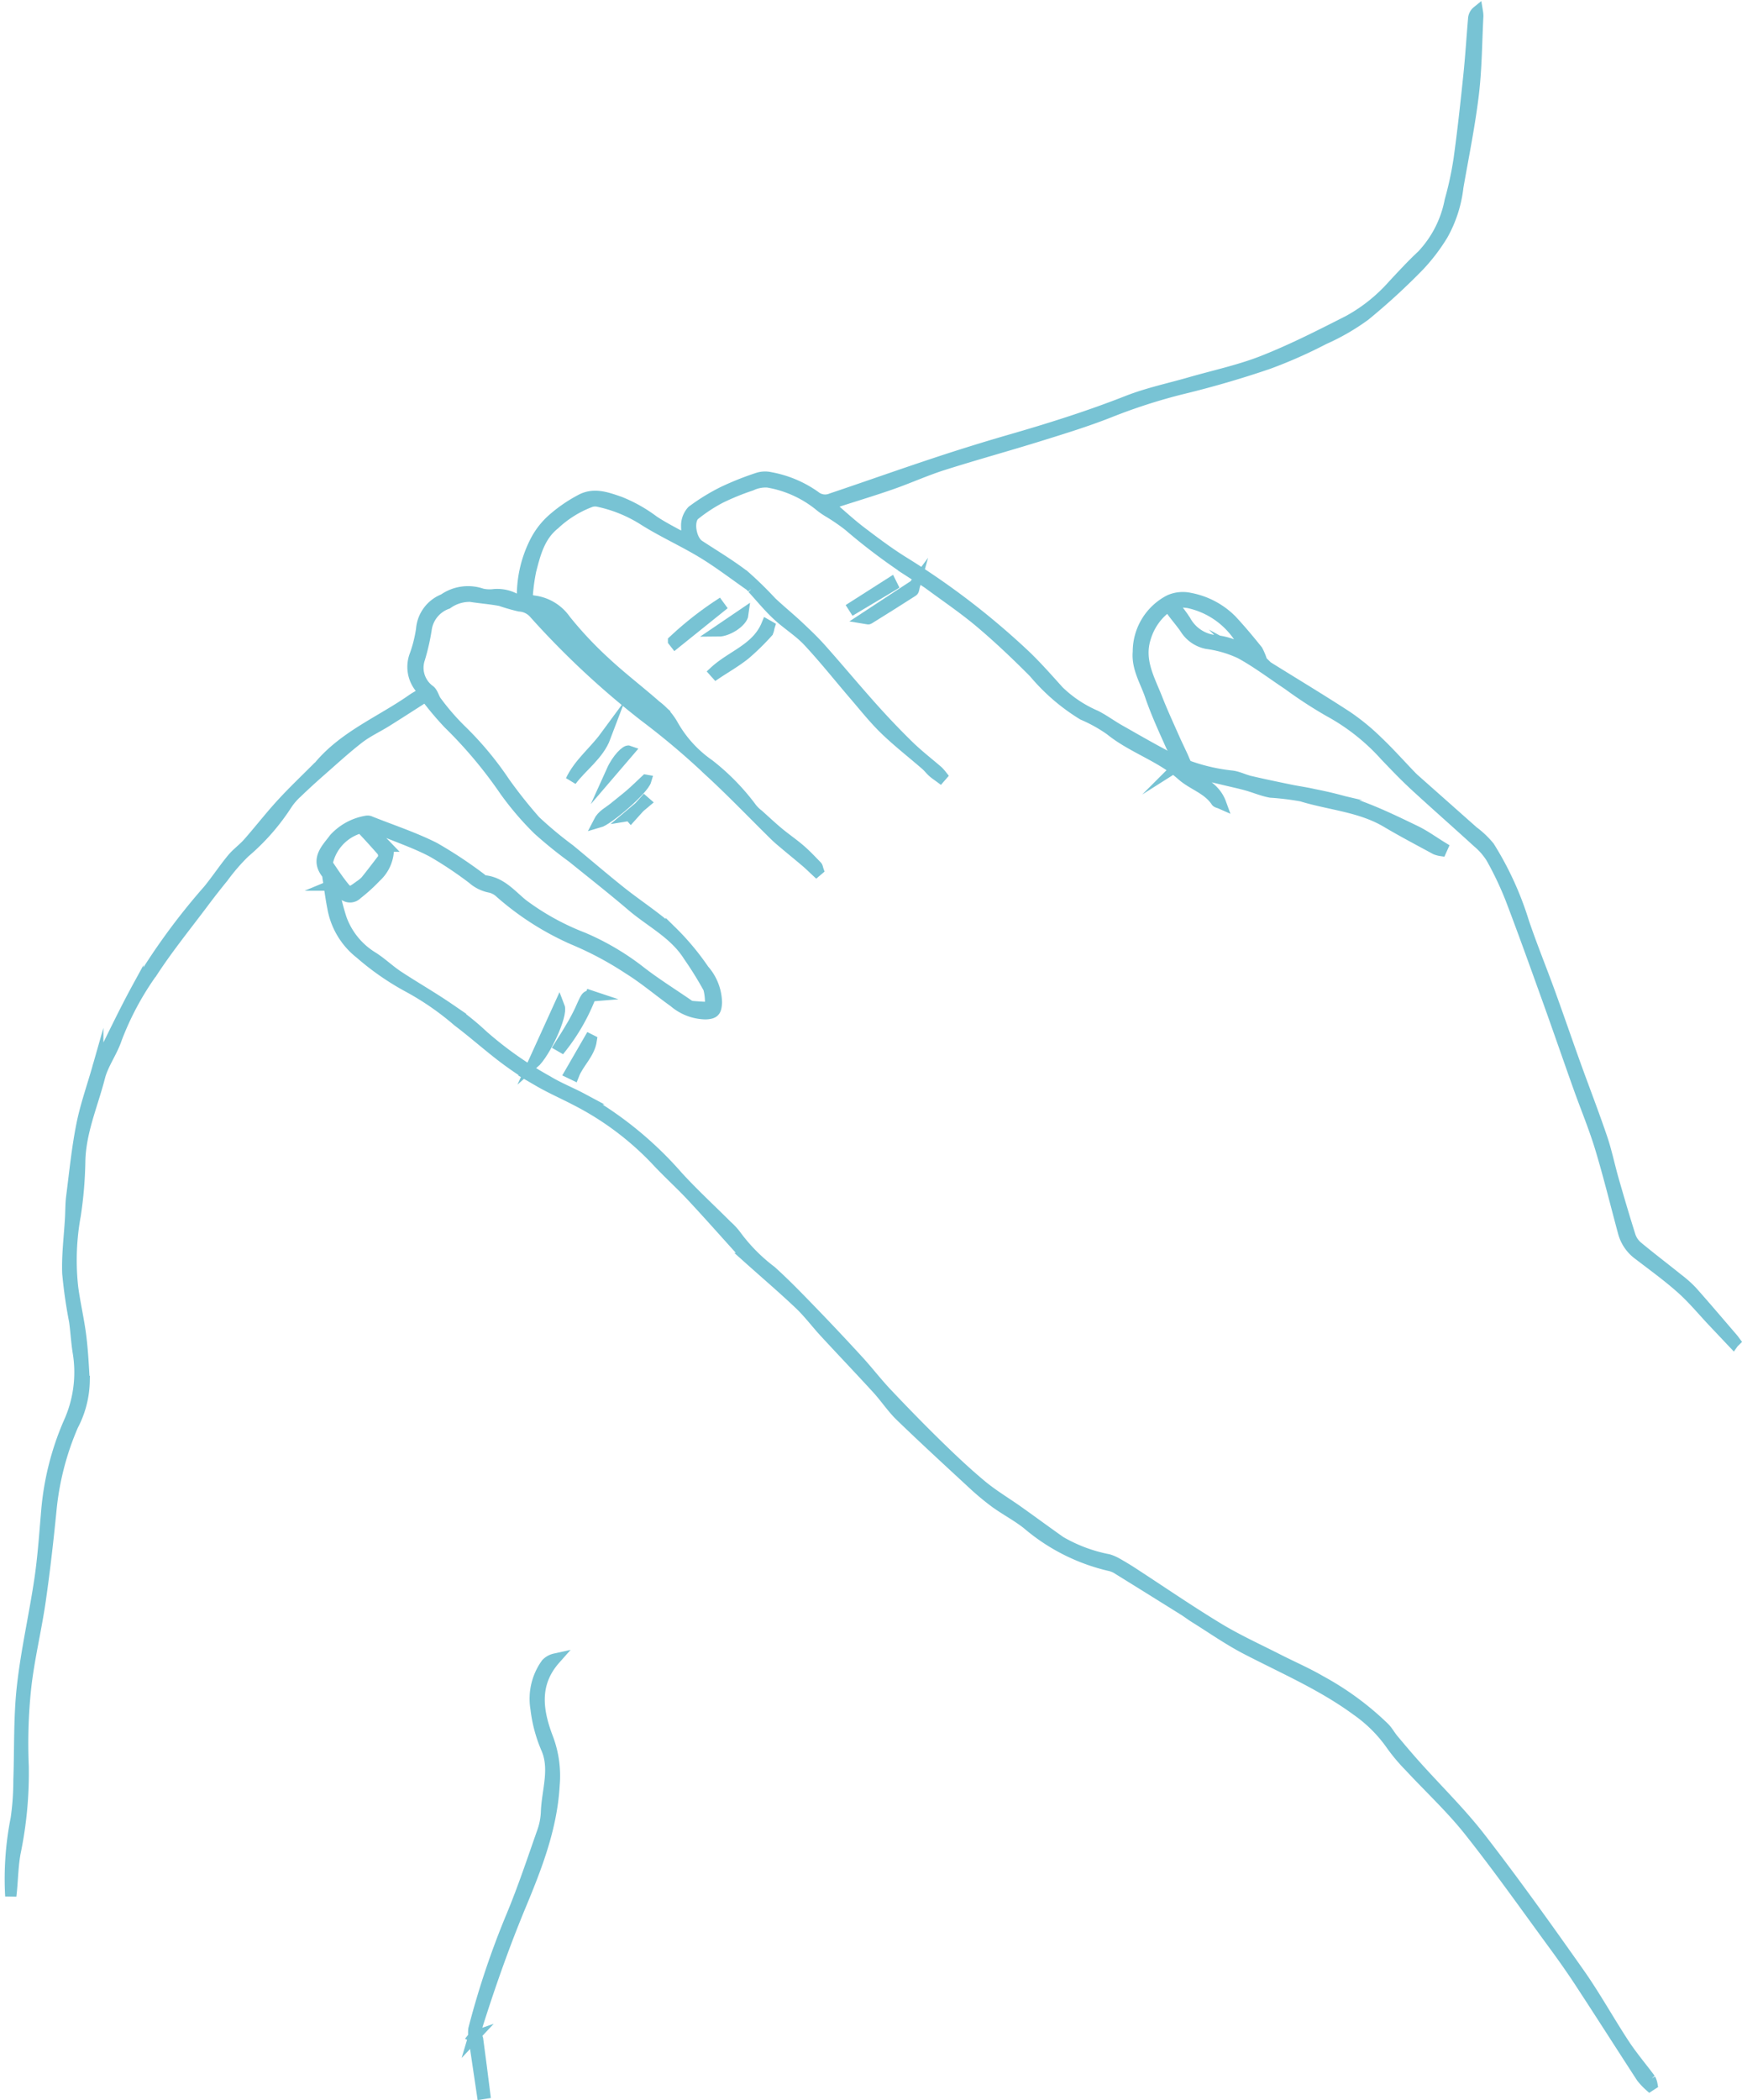 <svg xmlns="http://www.w3.org/2000/svg" width="155.014" height="186.832" viewBox="0 0 155.014 186.832">
  <g id="_03_shoulder" data-name="03 shoulder" transform="translate(-38.999 -42.967)">
    <path id="Path_124" data-name="Path 124" d="M39.957,211.635a27.508,27.508,0,0,1,.487-6.885,23.665,23.665,0,0,0,.24-3.412c.1-2.762.008-5.543.309-8.281.352-3.212,1.087-6.382,1.561-9.583.293-1.987.43-4,.6-6a24.916,24.916,0,0,1,1.963-7.885,10.876,10.876,0,0,0,.858-6.254c-.156-.936-.2-1.889-.331-2.831a42.072,42.072,0,0,1-.613-4.28c-.057-1.623.157-3.256.249-4.885.036-.641.023-1.289.105-1.924.271-2.115.48-4.244.893-6.332.341-1.728.939-3.406,1.424-5.105a2.128,2.128,0,0,1,.117-.371c1.14-2.275,2.223-4.582,3.443-6.813a57.782,57.782,0,0,1,6.287-8.632c.737-.9,1.383-1.88,2.123-2.779.423-.513.988-.908,1.428-1.409,1.009-1.148,1.946-2.359,2.979-3.485s2.149-2.181,3.229-3.268c.03-.031.07-.053.1-.086,2.251-2.694,5.509-3.981,8.29-5.934.247-.174.518-.314.775-.474a1.46,1.46,0,0,0,.174-.158,2.191,2.191,0,0,0-.243-.428,2.915,2.915,0,0,1-.447-2.929,11.934,11.934,0,0,0,.561-2.255,3.111,3.111,0,0,1,1.97-2.663,3.754,3.754,0,0,1,3.391-.473,3.108,3.108,0,0,0,.966.062,3.339,3.339,0,0,1,2.222.512.532.532,0,0,0,.243.084.741.741,0,0,0,.193-.018,10.573,10.573,0,0,1,1.085-5.194,6.8,6.8,0,0,1,1.679-2.175,12.775,12.775,0,0,1,2.34-1.607c1.191-.686,2.336-.262,3.536.151a13,13,0,0,1,3,1.685c.678.454,1.4.836,2.122,1.227a9.529,9.529,0,0,0,.979.392,5.4,5.4,0,0,1-.138-1.323,1.927,1.927,0,0,1,.495-1.183,17.988,17.988,0,0,1,2.741-1.688,26.51,26.51,0,0,1,3.058-1.222,2.1,2.1,0,0,1,1.141-.061,9.93,9.93,0,0,1,3.967,1.662,1.435,1.435,0,0,0,1.487.214c3.069-1.032,6.122-2.118,9.2-3.138q3.289-1.093,6.619-2.058c3.552-1.022,7.068-2.127,10.513-3.482,1.779-.7,3.677-1.1,5.521-1.629,2.2-.636,4.457-1.111,6.576-1.948,2.586-1.021,5.079-2.292,7.563-3.555a14.741,14.741,0,0,0,3.986-3.184c.841-.9,1.676-1.809,2.576-2.646a9.765,9.765,0,0,0,2.5-4.886,29.86,29.86,0,0,0,.8-3.732c.34-2.457.608-4.924.863-7.389.177-1.7.279-3.4.427-5.1a.89.89,0,0,1,.325-.6,2.813,2.813,0,0,1,.038.4c-.122,2.331-.126,4.677-.405,6.989-.332,2.758-.893,5.49-1.371,8.231a11.237,11.237,0,0,1-1.359,4.229,16.362,16.362,0,0,1-2.1,2.76,57.534,57.534,0,0,1-4.814,4.415,19.636,19.636,0,0,1-3.638,2.1,42.292,42.292,0,0,1-4.977,2.2c-2.51.856-5.066,1.6-7.642,2.224a50.4,50.4,0,0,0-6.528,2.107c-1.987.782-4.035,1.414-6.077,2.048-2.888.9-5.806,1.7-8.689,2.614-1.542.49-3.024,1.165-4.553,1.7-1.588.556-3.2,1.041-4.8,1.558-.242.078-.48.165-.773.265a3.417,3.417,0,0,0,.258.288c.85.727,1.675,1.491,2.564,2.167,1.219.926,2.449,1.852,3.746,2.662a67.773,67.773,0,0,1,10.835,8.3c1.062,1.009,2.032,2.118,3.015,3.207a10.914,10.914,0,0,0,3.315,2.206c.726.374,1.389.866,2.1,1.269,1.572.889,3.134,1.8,4.746,2.619a16.406,16.406,0,0,0,5.287,1.466c.548.074,1.066.348,1.61.475,1.171.274,2.349.518,3.526.761.713.147,1.439.242,2.146.408A34.708,34.708,0,0,1,160,114.707c1.692.623,3.325,1.414,4.95,2.2.837.406,1.6.965,2.4,1.454l-.121.27a2.093,2.093,0,0,1-.477-.129c-1.456-.793-2.927-1.561-4.351-2.406-2.342-1.392-5.056-1.546-7.581-2.325a24.661,24.661,0,0,0-2.754-.336c-.715-.131-1.4-.428-2.1-.625-.621-.173-1.252-.309-1.879-.458-.985-.235-1.971-.466-2.955-.7-.227-.055-.452-.117-.866-.225,1.236,1.021,2.775,1.419,3.354,3.006-.161-.071-.322-.09-.379-.175-.75-1.139-2.1-1.488-3.056-2.338-1.91-1.7-4.417-2.436-6.391-4.038a13.218,13.218,0,0,0-2.429-1.35,17.641,17.641,0,0,1-4.343-3.742c-1.519-1.528-3.086-3.02-4.731-4.412-1.446-1.224-3.025-2.292-4.553-3.419-.364-.269-.758-.495-1.139-.741a52.625,52.625,0,0,1-6.07-4.5,17.777,17.777,0,0,0-1.857-1.267,6.193,6.193,0,0,1-.684-.478,9.951,9.951,0,0,0-4.656-2.128,3,3,0,0,0-1.493.284,22.277,22.277,0,0,0-2.753,1.123,14.343,14.343,0,0,0-2.264,1.484c-.658.514-.377,2.268.374,2.76,1.352.886,2.747,1.716,4.029,2.7a32.582,32.582,0,0,1,2.4,2.342c.767.725,1.589,1.392,2.36,2.113.706.661,1.413,1.33,2.055,2.051,1.535,1.724,3.012,3.5,4.552,5.222,1.048,1.17,2.131,2.312,3.254,3.408.817.8,1.727,1.5,2.59,2.245a4,4,0,0,1,.348.39l-.129.148c-.209-.155-.431-.3-.623-.469-.225-.2-.409-.449-.636-.647-1.2-1.044-2.467-2.025-3.611-3.13-.961-.927-1.8-1.984-2.67-3-1.394-1.62-2.723-3.3-4.181-4.864-.819-.876-1.883-1.519-2.763-2.344-.787-.736-1.474-1.578-2.2-2.373a1.542,1.542,0,0,0-.217-.24c-1.4-.975-2.753-2.016-4.206-2.9-1.744-1.058-3.626-1.894-5.346-2.99a12.308,12.308,0,0,0-4.013-1.61,1.305,1.305,0,0,0-.635.043,9.667,9.667,0,0,0-3.22,2C87,90.66,86.614,92.2,86.22,93.73a16.967,16.967,0,0,0-.286,1.979c-.06.445.114.679.587.736A4,4,0,0,1,89.3,98.129a33.675,33.675,0,0,0,3.537,3.768c1.448,1.35,3.032,2.554,4.52,3.864a5.515,5.515,0,0,1,1.492,1.684,10.713,10.713,0,0,0,3.238,3.562,20.014,20.014,0,0,1,3.791,3.885,3.486,3.486,0,0,0,.6.582c.592.532,1.174,1.078,1.785,1.587.63.523,1.31.985,1.929,1.519.522.449.995.958,1.478,1.453.071.074.079.21.117.317l-.14.119c-.3-.278-.588-.566-.9-.831-.657-.56-1.327-1.1-1.987-1.659-.3-.249-.592-.5-.867-.773-1.9-1.871-3.746-3.8-5.709-5.605a67.22,67.22,0,0,0-5.782-4.89,75.031,75.031,0,0,1-9.841-9.18,1.9,1.9,0,0,0-1.332-.658,16.806,16.806,0,0,1-1.694-.487c-.884-.166-1.788-.232-2.677-.373a3.423,3.423,0,0,0-2.061.641A2.853,2.853,0,0,0,76.912,99a19.253,19.253,0,0,1-.595,2.584,2.5,2.5,0,0,0,.911,2.816c.29.226.36.71.608,1.013a21.017,21.017,0,0,0,2.344,2.673,28.963,28.963,0,0,1,3.707,4.486,42.02,42.02,0,0,0,2.737,3.445,34.766,34.766,0,0,0,3.063,2.55c1.517,1.252,3.008,2.534,4.546,3.759,1.485,1.182,3.1,2.211,4.5,3.487a22.714,22.714,0,0,1,2.882,3.445,4.5,4.5,0,0,1,1.136,2.9c-.038.753-.193.969-.971,1a4.419,4.419,0,0,1-2.789-1.069c-1.353-.967-2.627-2.057-4.034-2.932A29.7,29.7,0,0,0,90,126.516a25.167,25.167,0,0,1-6.458-4.122,1.965,1.965,0,0,0-.891-.5,3.272,3.272,0,0,1-1.593-.774,34.483,34.483,0,0,0-3.547-2.37c-1.366-.726-2.846-1.239-4.282-1.828-.449-.184-.918-.317-1.379-.473-.039.06-.078.119-.118.179.554.536,1.121,1.063,1.655,1.619a.833.833,0,0,1,.158.514,3.4,3.4,0,0,1-1.106,2.212,14.93,14.93,0,0,1-1.674,1.518.854.854,0,0,1-1.349-.145c-.209-.232-.4-.479-.6-.719l-.2.083a23.149,23.149,0,0,0,.728,2.962A6.676,6.676,0,0,0,72.1,128.1c.805.493,1.493,1.174,2.284,1.7,1.491.983,3.047,1.87,4.52,2.879a23.6,23.6,0,0,1,3.045,2.415,32.642,32.642,0,0,0,5.764,4.06c.982.6,2.07,1.023,3.093,1.571a32.372,32.372,0,0,1,8.5,6.928c1.4,1.526,2.927,2.931,4.392,4.394a5.569,5.569,0,0,1,.826.91,15.491,15.491,0,0,0,3.088,3.107c1.228,1.106,2.381,2.3,3.532,3.486q2.142,2.212,4.224,4.485c.862.94,1.639,1.958,2.514,2.884,1.467,1.552,2.958,3.084,4.485,4.577,1.283,1.254,2.59,2.492,3.968,3.638,1.023.85,2.184,1.536,3.273,2.309,1.252.888,2.485,1.8,3.742,2.686a13.643,13.643,0,0,0,4.277,1.6,3.66,3.66,0,0,1,.778.34c.47.266.934.545,1.387.84,2.536,1.648,5.03,3.363,7.615,4.93,1.694,1.028,3.513,1.852,5.283,2.755,1.27.648,2.588,1.214,3.817,1.931a25.8,25.8,0,0,1,5.675,4.172c.3.308.505.7.782,1.031.663.792,1.331,1.583,2.02,2.351,1.919,2.14,3.991,4.159,5.745,6.424,3.028,3.911,5.906,7.941,8.758,11.986,1.443,2.046,2.655,4.252,4.032,6.347.708,1.076,1.55,2.063,2.319,3.1a1.59,1.59,0,0,1,.16.464l-.195.126a5.793,5.793,0,0,1-.714-.761c-1.8-2.77-3.578-5.558-5.387-8.325-.744-1.139-1.526-2.257-2.331-3.354-2.519-3.433-4.973-6.918-7.619-10.251-1.62-2.041-3.556-3.833-5.335-5.751a15.821,15.821,0,0,1-1.579-1.877,12.509,12.509,0,0,0-3.094-3.094c-3.053-2.246-6.511-3.73-9.844-5.458-1.585-.822-3.056-1.861-4.577-2.806-.33-.205-.637-.447-.967-.652q-2.912-1.821-5.832-3.629a2.236,2.236,0,0,0-.705-.318,17.273,17.273,0,0,1-7.392-3.715c-.91-.722-1.961-1.263-2.9-1.949a23.6,23.6,0,0,1-2.079-1.75c-2.112-1.95-4.23-3.9-6.3-5.9-.757-.734-1.345-1.637-2.059-2.419-1.545-1.691-3.128-3.346-4.682-5.029-.762-.826-1.439-1.739-2.251-2.51-1.465-1.389-3-2.7-4.508-4.05a7.494,7.494,0,0,1-.541-.552c-1.506-1.663-2.992-3.346-4.522-4.986-1.015-1.088-2.128-2.087-3.142-3.177A26.373,26.373,0,0,0,90.2,140.8c-1.085-.566-2.214-1.058-3.271-1.674a31.006,31.006,0,0,1-3.079-2.044c-1.394-1.056-2.7-2.225-4.1-3.282a24.888,24.888,0,0,0-4.355-3.02,23.443,23.443,0,0,1-4.335-3,6.6,6.6,0,0,1-2.442-4.082c-.173-.867-.282-1.749-.422-2.623-.021-.127-.01-.287-.083-.377-1.056-1.3,0-2.237.649-3.121a4.976,4.976,0,0,1,2.893-1.554.555.555,0,0,1,.309.058c1.9.758,3.864,1.4,5.687,2.319a39,39,0,0,1,4.1,2.707c.106.071.2.21.312.219,1.493.125,2.4,1.266,3.421,2.1a22.444,22.444,0,0,0,5.413,2.988,22.839,22.839,0,0,1,4.912,2.869c1.4,1.106,2.932,2.055,4.407,3.071a.792.792,0,0,0,.351.155c.543.049,1.087.075,1.631.11a4.73,4.73,0,0,0-.123-1.733,31.678,31.678,0,0,0-1.807-2.911c-1.245-1.972-3.339-2.982-5.04-4.437-1.724-1.472-3.51-2.872-5.274-4.3a38.522,38.522,0,0,1-3.06-2.475,26.508,26.508,0,0,1-2.975-3.485,39.675,39.675,0,0,0-4.988-5.941A28.163,28.163,0,0,1,76.88,104.9c-1.169.745-2.342,1.506-3.529,2.248-.806.5-1.687.906-2.433,1.484-1.192.923-2.3,1.948-3.439,2.942q-1.024.9-2.007,1.841a5.843,5.843,0,0,0-.939,1.066,19.406,19.406,0,0,1-3.786,4.32,17.655,17.655,0,0,0-1.9,2.2q-.88,1.077-1.716,2.192c-1.541,2.059-3.169,4.061-4.574,6.21a25.994,25.994,0,0,0-3.21,5.977c-.391,1.179-1.2,2.235-1.5,3.426-.638,2.476-1.7,4.852-1.752,7.477a35.748,35.748,0,0,1-.406,4.813,22.124,22.124,0,0,0-.232,6.376c.191,1.45.534,2.882.717,4.334.17,1.344.236,2.7.314,4.056a8.785,8.785,0,0,1-1.018,3.916,24.993,24.993,0,0,0-1.924,7.366c-.271,2.751-.579,5.5-.975,8.236-.377,2.606-1.015,5.179-1.3,7.792a47.231,47.231,0,0,0-.21,6.924,34.8,34.8,0,0,1-.725,7.711c-.2,1.1-.222,2.233-.326,3.352-.016.164-.035.327-.052.492Zm33.229-92.39c-.074-.308-.065-.461-.138-.543-.58-.662-1.17-1.317-1.776-1.955a.515.515,0,0,0-.408-.082,4.168,4.168,0,0,0-2.719,2.946.5.5,0,0,0,.032.308c.377.56.748,1.123,1.158,1.657.693.906.748.9,1.679.212a2.905,2.905,0,0,0,.549-.451c.574-.713,1.124-1.445,1.622-2.09ZM86.443,96.883c3.865,4.113,7.7,8.011,12.382,10.986a7.141,7.141,0,0,0-.982-1.143c-1.835-1.6-3.746-3.119-5.518-4.785-1.314-1.235-2.473-2.638-3.673-3.993A3.074,3.074,0,0,0,86.443,96.883Z" fill="#78c3d4" stroke="#78c3d4" stroke-miterlimit="10" stroke-width="1"/>
    <path id="Path_125" data-name="Path 125" d="M865.885,511.909q-.888-.939-1.776-1.878c-.934-.989-1.8-2.049-2.816-2.951-1.2-1.074-2.518-2.023-3.8-3.008a3.578,3.578,0,0,1-1.355-1.923c-.682-2.518-1.3-5.055-2.052-7.549-.556-1.836-1.3-3.615-1.945-5.426-.927-2.6-1.827-5.22-2.762-7.82-1.082-3.008-2.158-6.021-3.3-9.006a29.517,29.517,0,0,0-1.7-3.567,5.814,5.814,0,0,0-1.219-1.4c-1.848-1.692-3.734-3.341-5.575-5.039-.921-.849-1.79-1.757-2.655-2.664a18.811,18.811,0,0,0-5.007-3.96,38.519,38.519,0,0,1-3.634-2.37c-1.417-.94-2.779-1.979-4.265-2.788a10.123,10.123,0,0,0-2.968-.866,2.926,2.926,0,0,1-1.945-1.358c-.37-.53-.8-1.017-1.178-1.542-.232-.327-.458-.348-.748-.1a5.253,5.253,0,0,0-1.6,2.445c-.684,2.054.339,3.746,1.028,5.509.448,1.145.967,2.263,1.463,3.389.252.57.525,1.13.787,1.694.066.144.125.291.187.436l-.218.138a11.194,11.194,0,0,1-.917-1.433c-.67-1.5-1.362-2.99-1.889-4.538-.432-1.271-1.21-2.466-1.079-3.9a5.132,5.132,0,0,1,2.788-4.569,2.929,2.929,0,0,1,1.8-.174,7.032,7.032,0,0,1,3.678,1.931c.81.867,1.572,1.781,2.315,2.707a5.212,5.212,0,0,1,.386.926,1.167,1.167,0,0,0,.4.454c2.4,1.5,4.822,2.949,7.188,4.491a19.656,19.656,0,0,1,2.7,2.211c1.05.995,2.015,2.081,3.02,3.124.165.171.345.327.523.484q2.495,2.212,4.99,4.425a7.969,7.969,0,0,1,1.422,1.353,28.257,28.257,0,0,1,3.065,6.7c.715,2.106,1.557,4.168,2.318,6.26.767,2.111,1.494,4.237,2.255,6.35.789,2.194,1.635,4.369,2.385,6.578.416,1.222.671,2.5,1.028,3.742.482,1.678.973,3.354,1.5,5.017a2.16,2.16,0,0,0,.66.947c1.176.976,2.394,1.9,3.586,2.859a10.108,10.108,0,0,1,1.256,1.119c1.235,1.389,2.436,2.808,3.648,4.217.055.064.1.135.149.2l-.117.116Zm-49.737-65.876-.084.229a14.58,14.58,0,0,1,1.06,1.417,3.427,3.427,0,0,0,2.546,1.761,6.34,6.34,0,0,1,3.725,1.636c.038.039.127.03.395.084a23.614,23.614,0,0,1-1.979-2.2,7.246,7.246,0,0,0-4.438-2.907A5.2,5.2,0,0,0,816.149,446.033Z" transform="translate(-672.651 -349.489)" fill="#78c3d4" stroke="#78c3d4" stroke-miterlimit="10" stroke-width="1"/>
    <path id="Path_126" data-name="Path 126" d="M357.55,1206.463a2.666,2.666,0,0,1-.005-.674,74.9,74.9,0,0,1,3.4-10.117c1.015-2.45,1.853-4.974,2.733-7.478a5.9,5.9,0,0,0,.325-1.714c.066-1.881.81-3.8.021-5.635a12.6,12.6,0,0,1-.949-3.546,5.316,5.316,0,0,1,.93-4,1.489,1.489,0,0,1,.753-.421c-1.992,2.249-1.549,4.722-.623,7.12a9.49,9.49,0,0,1,.544,4.109c-.214,3.761-1.544,7.2-2.964,10.616-1.427,3.43-2.668,6.926-3.791,10.465-.136.428-.257.862-.386,1.293l.019-.02Z" transform="translate(-276.375 -982.315)" fill="#78c3d4" stroke="#78c3d4" stroke-miterlimit="10" stroke-width="1"/>
    <path id="Path_127" data-name="Path 127" d="M522.64,468.54c1.522-1.419,3.765-2.026,4.65-4.16l.216.123c-.058.183-.064.417-.183.54a21.253,21.253,0,0,1-1.983,1.935c-.8.638-1.7,1.153-2.557,1.722C522.735,468.647,522.687,468.593,522.64,468.54Z" transform="translate(-420.055 -365.807)" fill="#78c3d4" stroke="#78c3d4" stroke-miterlimit="10" stroke-width="1"/>
    <path id="Path_128" data-name="Path 128" d="M447.418,570.741c-.241.824-3.349,3.5-4.2,3.737.334-.661.911-.9,1.356-1.27.5-.412,1.014-.8,1.5-1.222.461-.4.895-.83,1.34-1.246Z" transform="translate(-350.946 -458.357)" fill="#78c3d4" stroke="#78c3d4" stroke-miterlimit="10" stroke-width="1"/>
    <path id="Path_129" data-name="Path 129" d="M398.41,730.846c.753-1.652,1.531-3.36,2.3-5.056C401.005,726.539,399.44,729.951,398.41,730.846Z" transform="translate(-311.954 -593.275)" fill="#78c3d4" stroke="#78c3d4" stroke-miterlimit="10" stroke-width="1"/>
    <path id="Path_130" data-name="Path 130" d="M629.888,437.2c-.06.212-.053.432-.149.495-1.3.839-2.614,1.657-3.928,2.475-.039.023-.117-.016-.361-.055l4.437-2.914Z" transform="translate(-509.516 -342.156)" fill="#78c3d4" stroke="#78c3d4" stroke-miterlimit="10" stroke-width="1"/>
    <path id="Path_131" data-name="Path 131" d="M424.28,544.851c.726-1.526,2.066-2.564,3.043-3.891C426.713,542.578,425.267,543.532,424.28,544.851Z" transform="translate(-334.466 -432.443)" fill="#78c3d4" stroke="#78c3d4" stroke-miterlimit="10" stroke-width="1"/>
    <path id="Path_132" data-name="Path 132" d="M419.257,718.49a17.567,17.567,0,0,1-2.575,4.539l-.173-.1c.308-.495.627-.983.921-1.485a18.3,18.3,0,0,0,.892-1.645c.573-1.271.556-1.278.936-1.309Z" transform="translate(-327.704 -586.923)" fill="#78c3d4" stroke="#78c3d4" stroke-miterlimit="10" stroke-width="1"/>
    <path id="Path_133" data-name="Path 133" d="M498.644,451.035q-1.99,1.6-3.982,3.2l-.152-.195a30.1,30.1,0,0,1,4.011-3.173Z" transform="translate(-395.577 -354.051)" fill="#78c3d4" stroke="#78c3d4" stroke-miterlimit="10" stroke-width="1"/>
    <path id="Path_134" data-name="Path 134" d="M357.59,1431.549c.118.058.33.1.34.178.222,1.615.422,3.233.627,4.85l-.2.031-.752-5.078Z" transform="translate(-276.435 -1207.382)" fill="#78c3d4" stroke="#78c3d4" stroke-miterlimit="10" stroke-width="1"/>
    <path id="Path_135" data-name="Path 135" d="M423.67,751.311l1.722-2.981.156.079c-.178,1.2-1.15,1.98-1.568,3.051Z" transform="translate(-333.935 -612.888)" fill="#78c3d4" stroke="#78c3d4" stroke-miterlimit="10" stroke-width="1"/>
    <path id="Path_136" data-name="Path 136" d="M621.253,435.746l-3.365,2.009-.078-.122,3.328-2.123.117.235Z" transform="translate(-502.868 -340.685)" fill="#78c3d4" stroke="#78c3d4" stroke-miterlimit="10" stroke-width="1"/>
    <path id="Path_137" data-name="Path 137" d="M525.3,458.531l2.181-1.481C527.4,457.7,526.124,458.529,525.3,458.531Z" transform="translate(-422.369 -359.428)" fill="#78c3d4" stroke="#78c3d4" stroke-miterlimit="10" stroke-width="1"/>
    <path id="Path_138" data-name="Path 138" d="M452.35,552.466c.488-1.082,1.275-1.833,1.5-1.749Z" transform="translate(-358.891 -440.928)" fill="#78c3d4" stroke="#78c3d4" stroke-miterlimit="10" stroke-width="1"/>
    <path id="Path_139" data-name="Path 139" d="M464.43,586.588l1.376-1.157-.07-.061-1.2,1.335c-.034-.039-.068-.078-.1-.118Z" transform="translate(-369.402 -471.087)" fill="#78c3d4" stroke="#78c3d4" stroke-miterlimit="10" stroke-width="1"/>
  </g>
</svg>
